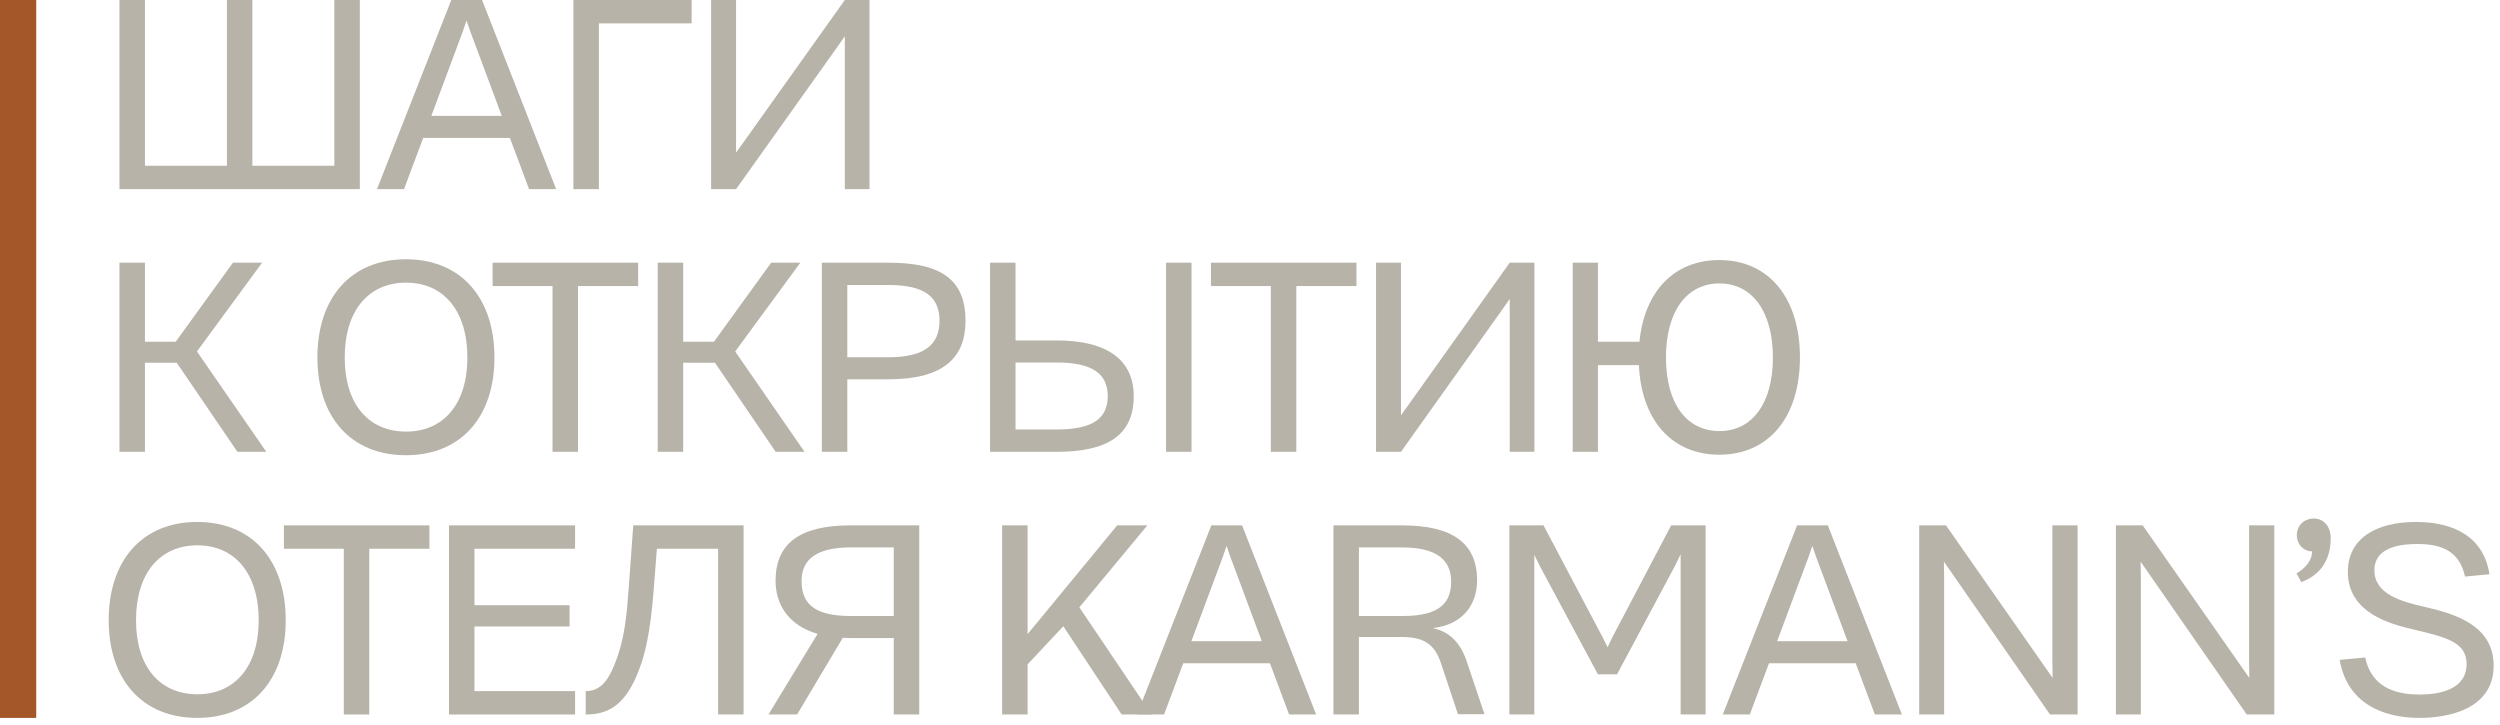 <?xml version="1.0" encoding="UTF-8"?> <svg xmlns="http://www.w3.org/2000/svg" width="276" height="80" viewBox="0 0 276 80" fill="none"> <rect x="4" width="79.257" height="4" transform="rotate(90 4 0)" fill="#A45729"></rect> <path d="M36.911 0H39.724V20.88H13.189V0H16.002V18.299H25.05V0H27.863V18.299H36.911V0Z" fill="#B7B3A8"></path> <path d="M58.41 20.88L56.292 15.225H46.722L44.605 20.88H41.618L49.825 0H53.218L61.397 20.88H58.41ZM47.621 12.789H55.394L51.913 3.451L51.508 2.262L51.102 3.451L47.621 12.789Z" fill="#B7B3A8"></path> <path d="M76.355 0V2.581H66.118V20.88H63.305V0H76.355Z" fill="#B7B3A8"></path> <path d="M78.507 20.88V0H81.262V16.849L82.219 15.515L93.268 0H95.994V20.88H93.268V4.002L92.456 5.162L81.262 20.88H78.507Z" fill="#B7B3A8"></path> <path d="M26.21 49.88L19.511 40.049H16.002V49.88H13.189V29H16.002V37.729H19.395L25.717 29H28.936L21.744 38.802L29.4 49.88H26.21Z" fill="#B7B3A8"></path> <path d="M44.814 50.257C38.753 50.257 35.041 46.052 35.041 39.469C35.041 32.857 38.753 28.623 44.814 28.623C50.875 28.623 54.587 32.857 54.587 39.469C54.587 46.052 50.875 50.257 44.814 50.257ZM44.843 47.647C48.961 47.647 51.6 44.602 51.6 39.469C51.6 34.307 48.961 31.204 44.843 31.204C40.667 31.204 38.057 34.307 38.057 39.469C38.057 44.602 40.667 47.647 44.843 47.647Z" fill="#B7B3A8"></path> <path d="M70.452 29V31.581H63.811V49.88H60.998V31.581H54.386V29H70.452Z" fill="#B7B3A8"></path> <path d="M85.632 49.88L78.933 40.049H75.424V49.88H72.611V29H75.424V37.729H78.817L85.139 29H88.358L81.166 38.802L88.822 49.88H85.632Z" fill="#B7B3A8"></path> <path d="M98.096 29C104.099 29 106.593 31.001 106.593 35.438C106.593 39.527 104.099 41.876 98.096 41.876H93.543V49.88H90.73V29H98.096ZM98.096 39.44C102.069 39.44 103.722 38.048 103.722 35.409C103.722 32.77 102.069 31.465 98.096 31.465H93.543V39.44H98.096Z" fill="#B7B3A8"></path> <path d="M116.668 37.584C122.381 37.584 125.165 39.846 125.165 43.732C125.165 47.966 122.381 49.88 116.668 49.88H109.302V29H112.115V37.584H116.668ZM128.732 29H131.545V49.88H128.732V29ZM116.668 47.415C120.641 47.415 122.294 46.197 122.294 43.732C122.294 41.296 120.641 40.02 116.668 40.02H112.115V47.415H116.668Z" fill="#B7B3A8"></path> <path d="M149.754 29V31.581H143.113V49.88H140.3V31.581H133.688V29H149.754Z" fill="#B7B3A8"></path> <path d="M151.913 49.88V29H154.668V45.849L155.625 44.515L166.674 29H169.4V49.88H166.674V33.002L165.862 34.162L154.668 49.88H151.913Z" fill="#B7B3A8"></path> <path d="M189.811 28.71C195.321 28.71 198.714 32.944 198.714 39.469C198.714 45.994 195.321 50.199 189.811 50.199C184.533 50.199 181.198 46.342 180.937 40.31H176.413V49.88H173.629V29H176.413V37.729H180.995C181.546 32.19 184.794 28.71 189.811 28.71ZM189.84 47.589C193.436 47.589 195.727 44.544 195.727 39.469C195.727 34.394 193.436 31.291 189.84 31.291C186.186 31.291 183.924 34.394 183.924 39.469C183.924 44.544 186.186 47.589 189.84 47.589Z" fill="#B7B3A8"></path> <path d="M21.773 79.257C15.712 79.257 12 75.052 12 68.469C12 61.857 15.712 57.623 21.773 57.623C27.834 57.623 31.546 61.857 31.546 68.469C31.546 75.052 27.834 79.257 21.773 79.257ZM21.802 76.647C25.92 76.647 28.559 73.602 28.559 68.469C28.559 63.307 25.92 60.204 21.802 60.204C17.626 60.204 15.016 63.307 15.016 68.469C15.016 73.602 17.626 76.647 21.802 76.647Z" fill="#B7B3A8"></path> <path d="M47.41 58V60.581H40.769V78.88H37.956V60.581H31.344V58H47.41Z" fill="#B7B3A8"></path> <path d="M63.489 60.581H52.382V66.816H62.88V69.165H52.382V76.299H63.489V78.88H49.569V58H63.489V60.581Z" fill="#B7B3A8"></path> <path d="M64.662 78.88V76.299C66.431 76.328 67.272 74.791 67.852 73.341C68.983 70.557 69.186 67.889 69.418 64.844L69.911 58H82.091V78.88H79.278V60.581H72.521L72.173 65.047C71.796 69.919 71.216 72.181 70.578 73.863C69.099 77.836 67.185 78.88 64.662 78.88Z" fill="#B7B3A8"></path> <path d="M101.485 58V78.88H98.672V70.441H93.887C93.597 70.441 93.336 70.441 93.046 70.412L88 78.88H84.839L90.262 69.977C86.956 69.02 85.622 66.642 85.622 64.119C85.622 60.001 88.29 58 93.887 58H101.485ZM93.887 68.005H98.672V60.436H93.887C90.233 60.436 88.493 61.712 88.493 64.119C88.493 66.352 89.537 68.005 93.887 68.005Z" fill="#B7B3A8"></path> <path d="M119.16 67.048L127.135 78.88H123.829L117.391 69.136L113.447 73.341V78.88H110.634V58H113.447V70.006L123.336 58H126.671L119.16 67.048Z" fill="#B7B3A8"></path> <path d="M142.317 78.88L140.2 73.225H130.63L128.513 78.88H125.526L133.733 58H137.126L145.304 78.88H142.317ZM131.529 70.789H139.301L135.821 61.451L135.415 60.262L135.009 61.451L131.529 70.789Z" fill="#B7B3A8"></path> <path d="M161.857 72.819L163.887 78.851H160.958L159.015 73.022C158.261 70.934 156.956 70.325 154.723 70.325H150.025V78.88H147.212V58H154.781C160.407 58 163.046 60.001 163.075 64.032C163.075 67.048 161.19 69.02 158.174 69.339C159.798 69.687 161.074 70.673 161.857 72.819ZM150.025 68.005H154.926C159.16 68.005 160.204 66.352 160.204 64.206C160.204 61.712 158.464 60.436 154.781 60.436H150.025V68.005Z" fill="#B7B3A8"></path> <path d="M166.634 78.88V58H170.404L176.929 70.354L177.48 71.456L178.002 70.354L184.498 58H188.297V78.88H185.542V61.19L184.875 62.553L178.524 74.443H176.407L170.027 62.553L169.389 61.248V78.88H166.634Z" fill="#B7B3A8"></path> <path d="M206.984 78.88L204.867 73.225H195.297L193.18 78.88H190.193L198.4 58H201.793L209.971 78.88H206.984ZM196.196 70.789H203.968L200.488 61.451L200.082 60.262L199.676 61.451L196.196 70.789Z" fill="#B7B3A8"></path> <path d="M211.879 78.88V58H214.837L226.611 74.849L226.582 73.051V58H229.366V78.88H226.321L214.605 62.002L214.634 63.684V78.88H211.879Z" fill="#B7B3A8"></path> <path d="M233.595 78.88V58H236.553L248.327 74.849L248.298 73.051V58H251.082V78.88H248.037L236.321 62.002L236.35 63.684V78.88H233.595Z" fill="#B7B3A8"></path> <path d="M255.456 57.246C256.558 57.246 257.312 58.145 257.312 59.421C257.312 60.958 256.819 63.249 254.064 64.264L253.542 63.307C254.963 62.437 255.253 61.509 255.253 60.871C254.354 60.871 253.571 60.146 253.571 59.073C253.571 58.029 254.354 57.246 255.456 57.246Z" fill="#B7B3A8"></path> <path d="M267.119 79.257C263.001 79.257 259.115 77.604 258.303 72.848L261.116 72.587C261.783 75.661 264.103 76.676 267.119 76.676C269.207 76.676 272.31 76.183 272.31 73.312C272.31 70.905 270.106 70.354 266.394 69.484C263.929 68.904 259.202 67.686 259.202 63.133C259.202 59.479 262.276 57.623 266.713 57.623C271.063 57.623 274.224 59.392 274.833 63.394L272.136 63.655C271.498 60.726 269.41 60.059 266.858 60.059C263.842 60.059 262.131 60.987 262.131 62.959C262.131 65.627 265.205 66.439 267.641 66.99C270.976 67.744 275.297 69.02 275.297 73.486C275.297 78.329 270.222 79.257 267.119 79.257Z" fill="#B7B3A8"></path> </svg> 